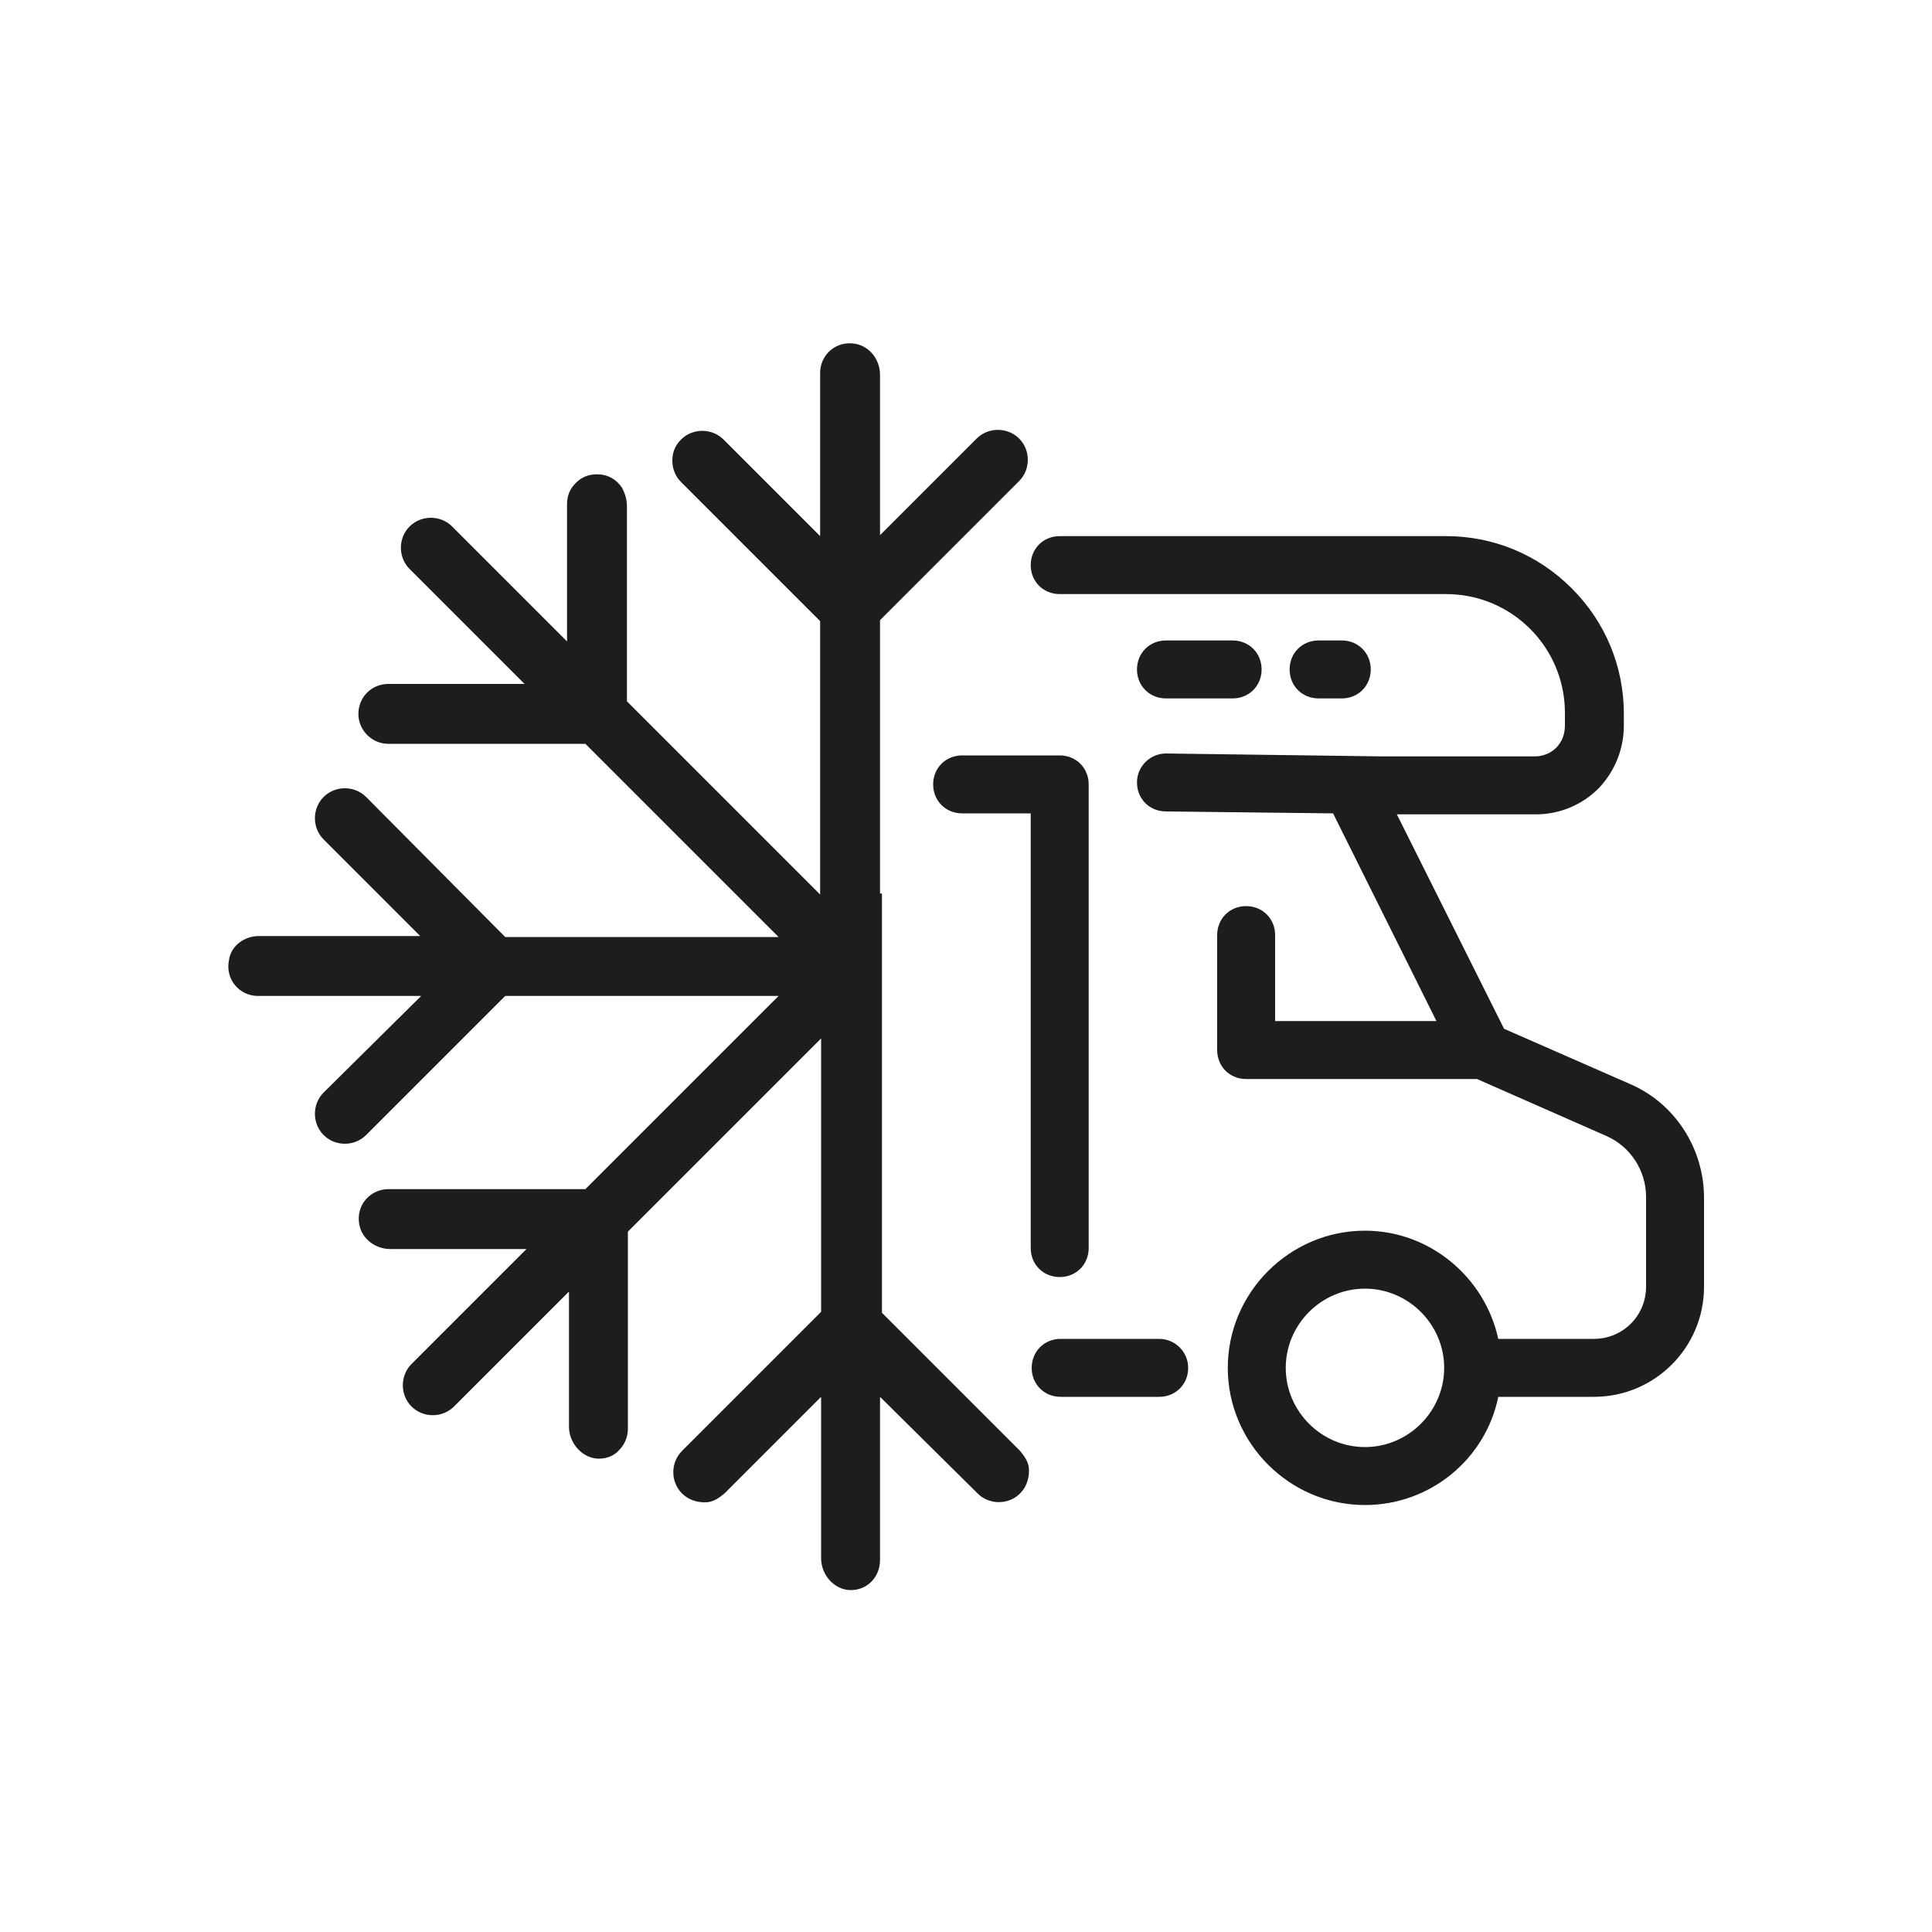 <?xml version="1.0" encoding="utf-8"?>
<!-- Generator: Adobe Illustrator 28.7.1, SVG Export Plug-In . SVG Version: 9.03 Build 54978)  -->
<svg version="1.0" xmlns="http://www.w3.org/2000/svg" xmlns:xlink="http://www.w3.org/1999/xlink" x="0px" y="0px" width="200px"
	 height="200px" viewBox="0 0 200 200" enable-background="new 0 0 200 200" xml:space="preserve">
<g id="Icon_Set">
</g>
<g id="step">
</g>
<g id="icone">
	<path id="ricarica-clima-camper" fill="#1D1D1B" d="M95.5,103.1 M91.1,92.5l0-28.3l14.4-14.4c0.6-0.6,0.9-1.4,0.9-2.2
		c0-0.8-0.3-1.6-0.9-2.2c-1.2-1.2-3.2-1.2-4.4,0l-10,10V38.8c0-1.5-1-2.9-2.5-3.2c-2-0.4-3.7,1.1-3.7,3v16.9l-10-10
		c-0.6-0.6-1.4-0.9-2.2-0.9c-0.8,0-1.6,0.3-2.2,0.9c-0.6,0.6-0.9,1.3-0.9,2.2c0,0.8,0.3,1.6,0.9,2.2l14.4,14.4v28.3l-20-20l0-20.2
		c0-0.7-0.2-1.3-0.5-1.9c-0.6-0.9-1.5-1.4-2.6-1.4c-0.9,0-1.6,0.3-2.2,0.9c-0.6,0.6-0.9,1.3-0.9,2.2v14.2L46.8,54.5
		c-0.6-0.6-1.4-0.9-2.2-0.9c-0.8,0-1.6,0.3-2.2,0.9c-0.6,0.6-0.9,1.4-0.9,2.2c0,0.8,0.3,1.6,0.9,2.2l11.9,11.9H40.2c0,0,0,0,0,0
		c-0.8,0-1.6,0.3-2.2,0.9c-0.6,0.6-0.9,1.4-0.9,2.2c0,1.7,1.4,3.1,3.1,3.1h20.4l20,20H52.3L37.9,82.5c-1.2-1.2-3.2-1.2-4.4,0
		c-0.6,0.6-0.9,1.4-0.9,2.2c0,0.8,0.3,1.6,0.9,2.2l10,10l-16.7,0c-1.5,0-2.9,1-3.1,2.5c-0.4,2,1.1,3.7,3,3.7h16.9l-10.1,10
		c-0.6,0.6-0.9,1.4-0.9,2.2c0,0.8,0.3,1.6,0.9,2.2c0.6,0.6,1.4,0.9,2.2,0.9c0.8,0,1.6-0.3,2.2-0.9l14.4-14.4h28.3l-20,20l-20.4,0
		c-1.9,0-3.4,1.7-3,3.7c0.3,1.5,1.7,2.5,3.2,2.5h14.1l-11.9,11.9c-0.6,0.6-0.9,1.4-0.9,2.2c0,0.8,0.3,1.6,0.9,2.2
		c0.6,0.6,1.4,0.9,2.2,0.9c0.8,0,1.6-0.3,2.2-0.9l11.9-11.9l0,14c0,1.7,1.4,3.3,3.1,3.3c0.8,0,1.6-0.3,2.1-0.9
		c0.6-0.6,0.9-1.4,0.9-2.2v-20.4l20-20v28.3l-14.4,14.4c-0.6,0.6-0.9,1.4-0.9,2.2c0,0.8,0.3,1.6,0.9,2.2c0.7,0.7,1.7,1,2.7,0.9
		c0.7-0.1,1.2-0.5,1.7-0.9l10-10l0,16.7c0,1.7,1.3,3.2,2.9,3.3c1.8,0.1,3.2-1.3,3.2-3.1v-16.9l10.1,10c0.6,0.6,1.4,0.9,2.2,0.9
		s1.6-0.3,2.2-0.9c0.7-0.7,1-1.7,0.9-2.7c-0.1-0.7-0.5-1.2-0.9-1.7l-14.3-14.3v-28.3V92.5z M95.5,96.9 M120,138.6h-10.2
		c-1.7,0-3,1.3-3,3s1.3,3,3,3H120c1.7,0,3-1.3,3-3S121.6,138.6,120,138.6z M168.7,112.2l-13-5.7l-11.1-22.2H159c2.5,0,4.8-1,6.5-2.7
		c1.7-1.8,2.6-4.1,2.6-6.5l0-1.2c0-4.9-1.9-9.5-5.4-13s-8.1-5.4-13-5.4h-40c-1.7,0-3,1.3-3,3s1.3,3,3,3h40c3.3,0,6.4,1.3,8.7,3.6
		c2.3,2.3,3.6,5.4,3.6,8.7v1.3c0,0.9-0.3,1.7-0.9,2.3s-1.4,0.9-2.2,0.9h-16L120.7,78c0,0,0,0,0,0c-1.6,0-3,1.3-3,3c0,1.7,1.3,3,3,3
		l17.3,0.2l10.7,21.5H132v-8.9c0-1.7-1.3-3-3-3c-1.7,0-3,1.3-3,3v11.9c0,1.7,1.3,3,3,3h23.9l13.4,5.9c2.5,1.1,4.1,3.6,4.1,6.3v9.3
		c0,3-2.4,5.4-5.4,5.4h-9.9c-1.4-6.4-7.1-11.2-13.8-11.2c-7.8,0-14.2,6.4-14.2,14.2s6.4,14.2,14.2,14.2c6.8,0,12.5-4.8,13.8-11.2
		h9.9c6.3,0,11.4-5.1,11.4-11.4V124C176.4,118.9,173.4,114.2,168.7,112.2z M141.3,149.8c-4.5,0-8.2-3.7-8.2-8.2s3.7-8.2,8.2-8.2
		s8.2,3.7,8.2,8.2S145.8,149.8,141.3,149.8z M106.7,129.2c0,1.7,1.3,3,3,3s3-1.3,3-3v-48c0,0,0,0,0,0c0,0,0,0,0,0c0-1.7-1.3-3-3-3
		H99.6c-1.7,0-3,1.3-3,3s1.3,3,3,3h7.1V129.2z M127.6,72.3c1.7,0,3-1.3,3-3s-1.3-3-3-3h-6.9c-1.7,0-3,1.3-3,3s1.3,3,3,3H127.6z
		 M138.9,72.3c1.7,0,3-1.3,3-3s-1.3-3-3-3h-2.4c-1.7,0-3,1.3-3,3s1.3,3,3,3H138.9z"/>
</g>
</svg>
